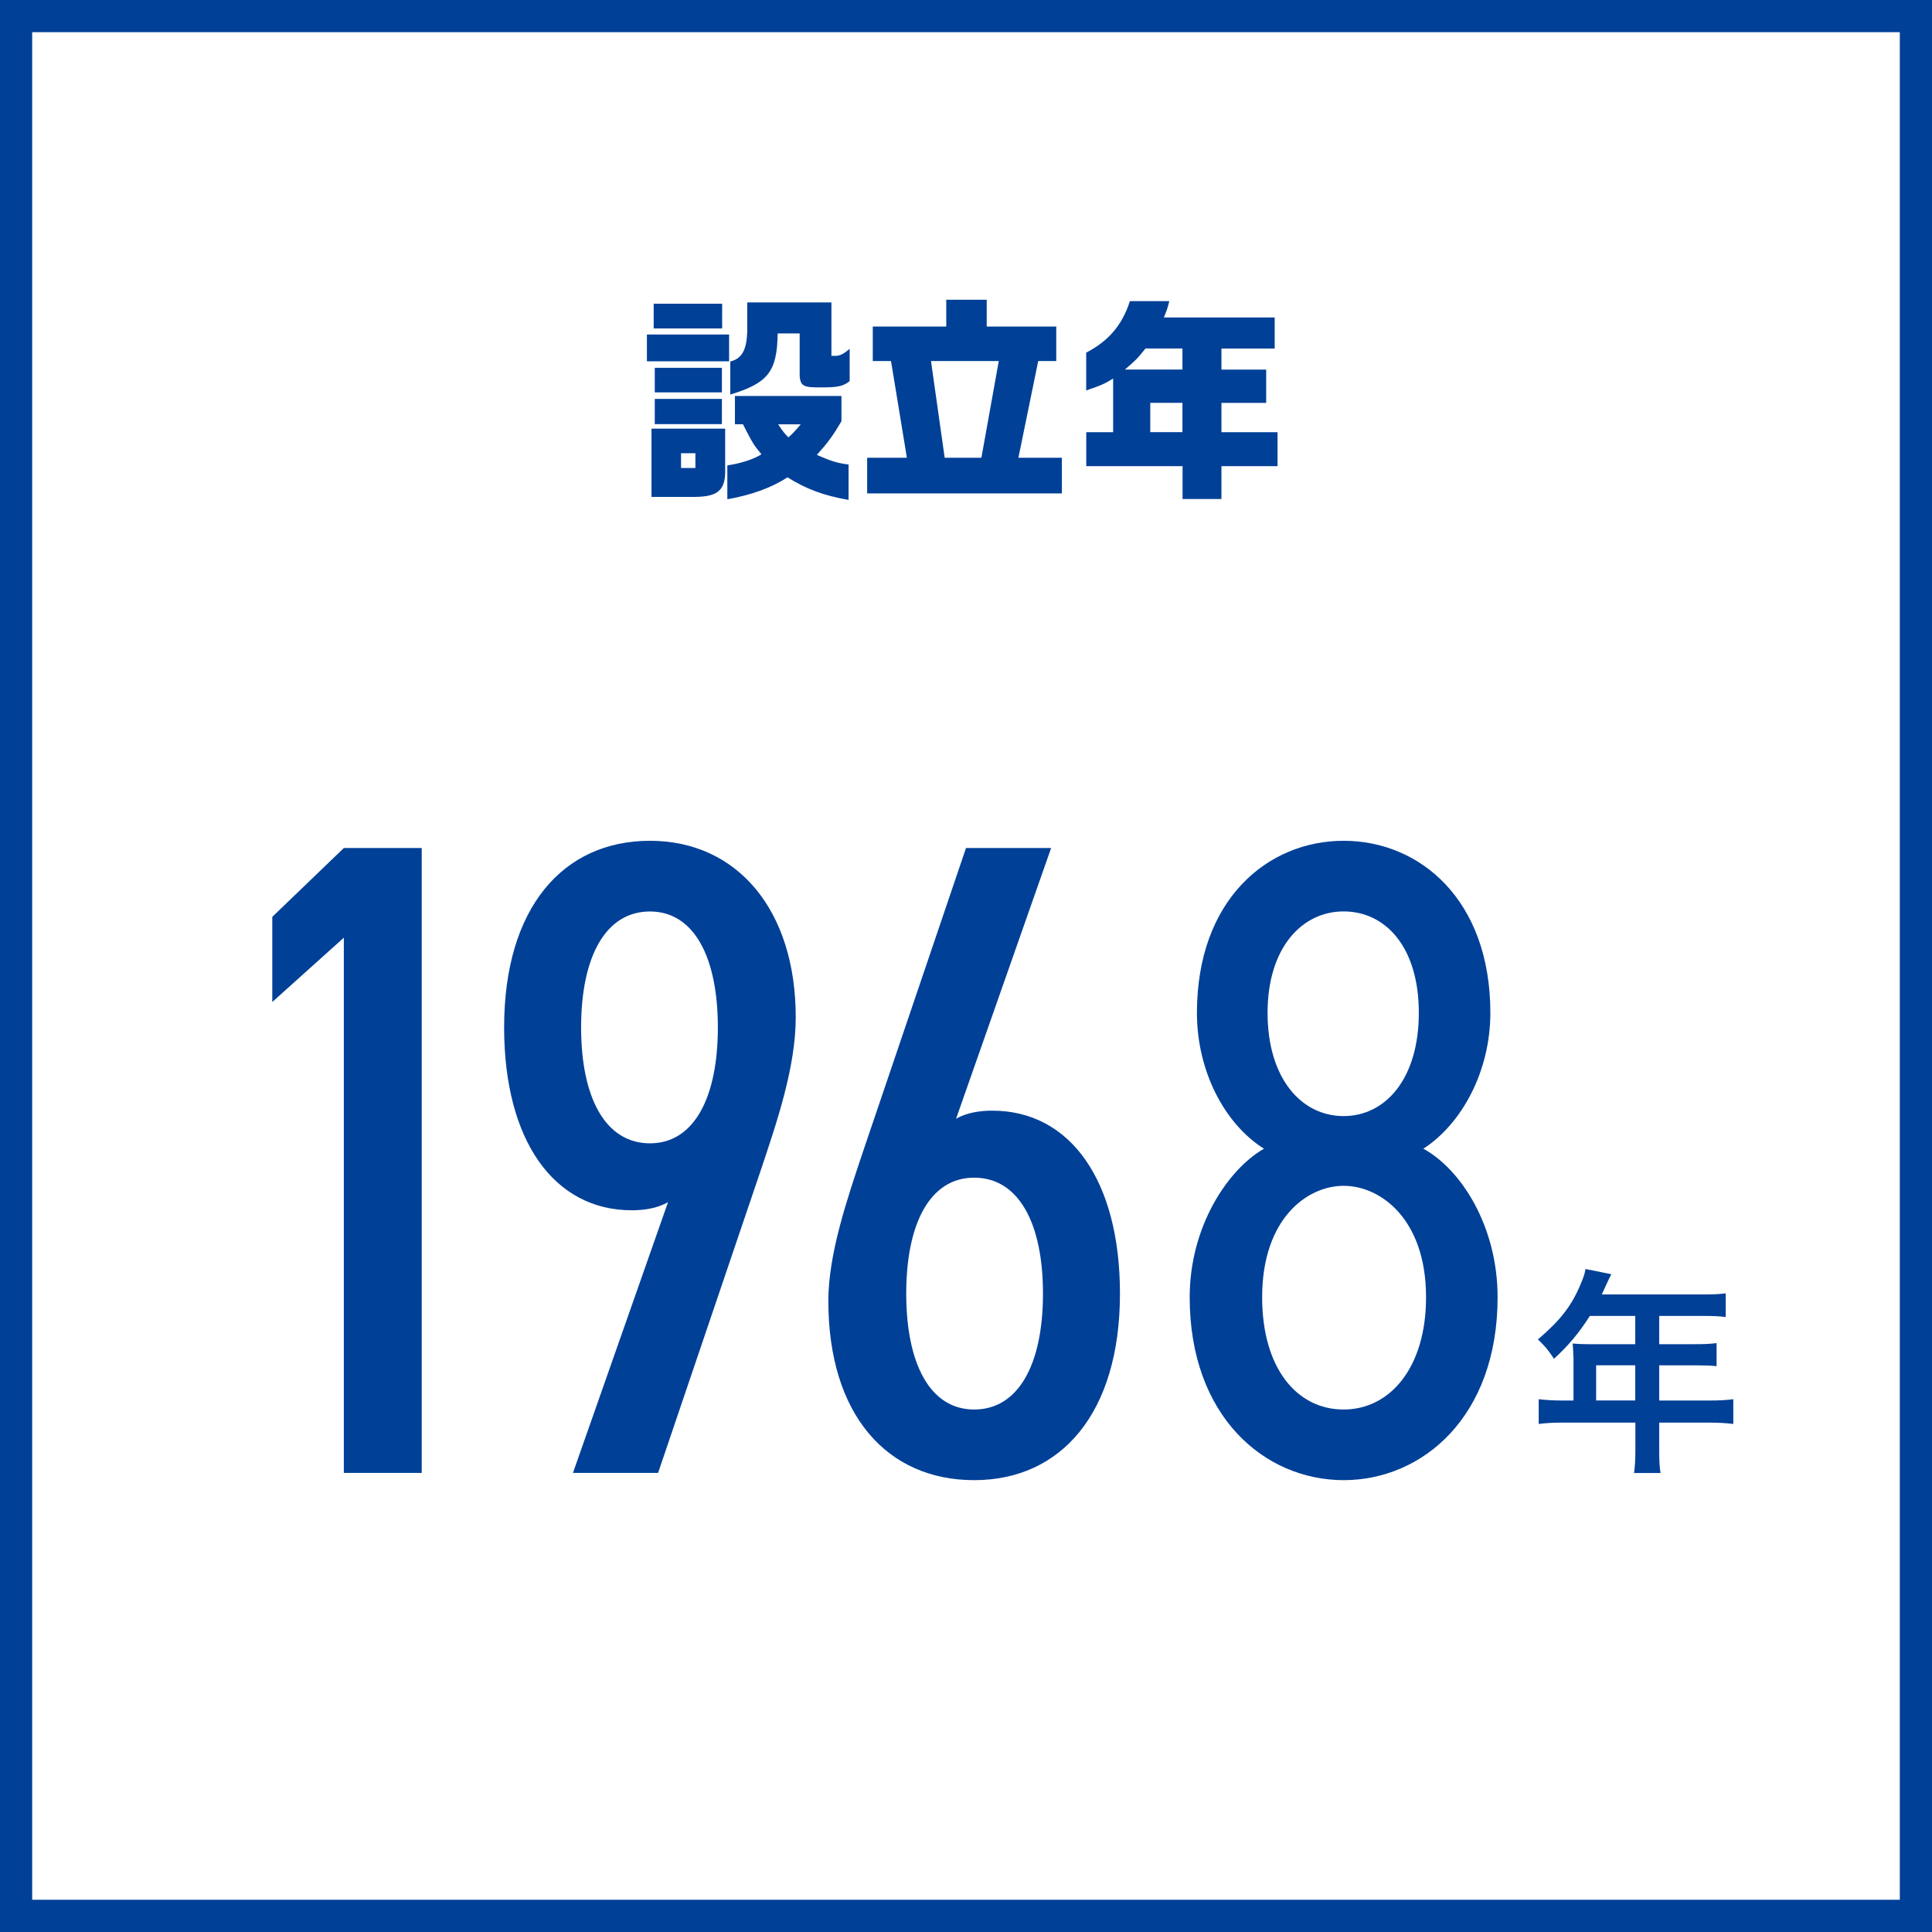 <?xml version="1.0" encoding="UTF-8"?><svg id="b" xmlns="http://www.w3.org/2000/svg" viewBox="0 0 320 320"><rect x="0" y="0" width="320" height="320" fill="#808080" stroke="none"/><defs><style>.d{fill:#fff;}.e{fill:#004097;}</style></defs><g id="c"><rect class="d" x="2.67" y="2.67" width="314.67" height="314.67"/><path class="e" d="M314.67,5.33v309.33H5.33V5.33h309.33M320,0H0v320h320V0h0Z"/><path class="e" d="M120.76,55.41v4.43h-13.61v-4.43h13.61ZM120.11,71v6.62c.11,3.46-1.08,4.61-4.82,4.68h-7.38v-11.3h12.2ZM119.61,50.3v4.1h-11.34v-4.1h11.34ZM119.57,60.92v4.07h-11.12v-4.07h11.12ZM119.57,66.07v4.18h-11.12v-4.18h11.12ZM115.18,77.52v-2.45h-2.38v2.45h2.38ZM120.47,77.08c2.09-.29,4.39-1.01,5.65-1.84-1.3-1.55-1.55-1.98-3.06-4.97h-1.33v-4.68h17.64v4.18c-1.44,2.45-2.16,3.42-4.07,5.58,2.38,1.04,3.56,1.4,5.25,1.58v5.87c-4.14-.72-7.02-1.8-10.11-3.74-2.66,1.73-6.05,2.95-9.97,3.63v-5.62ZM137.71,50.09v8.85h.72c.68,0,1.29-.32,2.3-1.15v5.33c-.9.76-1.84,1.01-3.89,1.04h-1.73c-2.34-.04-2.73-.43-2.66-2.88v-6.05h-3.64c-.11,6.34-1.58,8.21-7.85,10.12v-5.47c2.12-.54,2.88-2.2,2.81-6.08v-3.71h13.93ZM128.89,70.28c.79,1.19,1.01,1.47,1.69,2.16.79-.69,1.01-.94,2.05-2.16h-3.74Z"/><path class="e" d="M143.62,75.82h6.59l-2.63-16.02h-3.02v-5.72h12.17v-4.43h6.7v4.43h11.52v5.72h-2.99l-3.28,16.02h7.2v5.9h-32.25v-5.9ZM162.55,75.82l2.88-16.02h-11.23l2.27,16.02h6.08Z"/><path class="e" d="M184.37,71.58v-8.89c-1.3.83-1.94,1.12-4.46,1.98v-6.26c3.71-1.94,5.94-4.54,7.24-8.53h6.52c-.32,1.3-.4,1.48-.9,2.7h18.36v5.15h-8.82v3.49h7.41v5.51h-7.41v4.86h9.29v5.62h-9.29v5.44h-6.44v-5.44h-15.95v-5.62h4.46ZM195.85,61.21v-3.49h-6.12c-1.4,1.76-1.66,1.98-3.42,3.49h9.54ZM195.85,66.72h-5.33v4.86h5.33v-4.86Z"/><path class="e" d="M69.85,243.96h-12.9v-88.65l-11.85,10.65v-14.1l11.85-11.4h12.9v103.5Z"/><path class="e" d="M110.65,199.11c-1.8,1.05-4.05,1.35-6,1.35-12.9,0-21.15-11.55-21.15-30.3,0-19.8,9.75-30.9,24.15-30.9s24.15,11.4,24.15,29.25c0,8.25-3.15,17.4-5.7,25.05l-17.1,50.4h-14.1l15.75-44.85ZM107.65,150.97c-7.35,0-11.4,7.5-11.4,19.2s4.05,19.2,11.4,19.2,11.25-7.65,11.25-19.2-3.9-19.2-11.25-19.2Z"/><path class="e" d="M158.35,185.31c1.8-1.05,4.05-1.35,6-1.35,12.9,0,21.15,11.55,21.15,30.3,0,19.8-9.75,30.9-24.15,30.9s-24.15-10.8-24.15-29.7c0-7.8,3.15-16.95,5.7-24.6l17.1-50.4h14.1l-15.75,44.85ZM161.35,233.46c7.35,0,11.4-7.5,11.4-19.2s-4.05-19.2-11.4-19.2-11.25,7.65-11.25,19.2,3.9,19.2,11.25,19.2Z"/><path class="e" d="M209.35,190.26c-6.45-4.05-11.1-12.75-11.1-22.5,0-18.75,11.7-28.5,24.3-28.5s24.3,9.75,24.3,28.5c0,9.75-4.8,18.45-11.1,22.5,6.3,3.45,12.3,12.9,12.3,24.6,0,19.8-12.45,30.3-25.5,30.3s-25.5-10.5-25.5-30.3c0-11.7,6.3-21.15,12.3-24.6ZM222.55,233.46c7.65,0,13.65-6.9,13.65-18.6,0-12.9-7.5-18.45-13.65-18.45s-13.5,5.55-13.5,18.45c0,11.7,5.7,18.6,13.5,18.6ZM222.55,184.86c6.9,0,12.45-6.15,12.45-17.1s-5.55-16.8-12.45-16.8-12.6,6-12.6,16.8,5.55,17.1,12.6,17.1Z"/><path class="e" d="M260.59,224.62c0-.79-.04-1.33-.11-2.09.76.07,1.55.11,2.52.11h7.85v-4.68h-7.52c-1.87,2.92-3.63,5-5.94,7.09-1.04-1.55-1.44-2.02-2.66-3.2,3.67-3.13,5.54-5.51,7.02-9.03.5-1.15.76-1.91.86-2.63l4.28.86c-.22.43-.29.54-.54,1.08-.04.11-.4.86-1.04,2.27h16.85c1.69,0,2.59-.04,3.67-.18v3.92c-1.12-.14-2.05-.18-3.67-.18h-7.34v4.68h5.79c1.66,0,2.63-.04,3.71-.18v3.82c-1.08-.11-2.05-.14-3.6-.14h-5.9v5.83h8.35c1.66,0,2.81-.07,3.92-.22v4.1c-1.12-.14-2.38-.22-3.92-.22h-8.35v4.5c0,1.84.04,2.81.22,3.85h-4.39c.14-1.04.22-2.02.22-3.92v-4.43h-12.09c-1.58,0-2.74.07-3.92.22v-4.1c1.15.14,2.3.22,3.92.22h1.84v-7.34ZM270.85,231.96v-5.83h-6.48v5.83h6.48Z"/></g></svg>